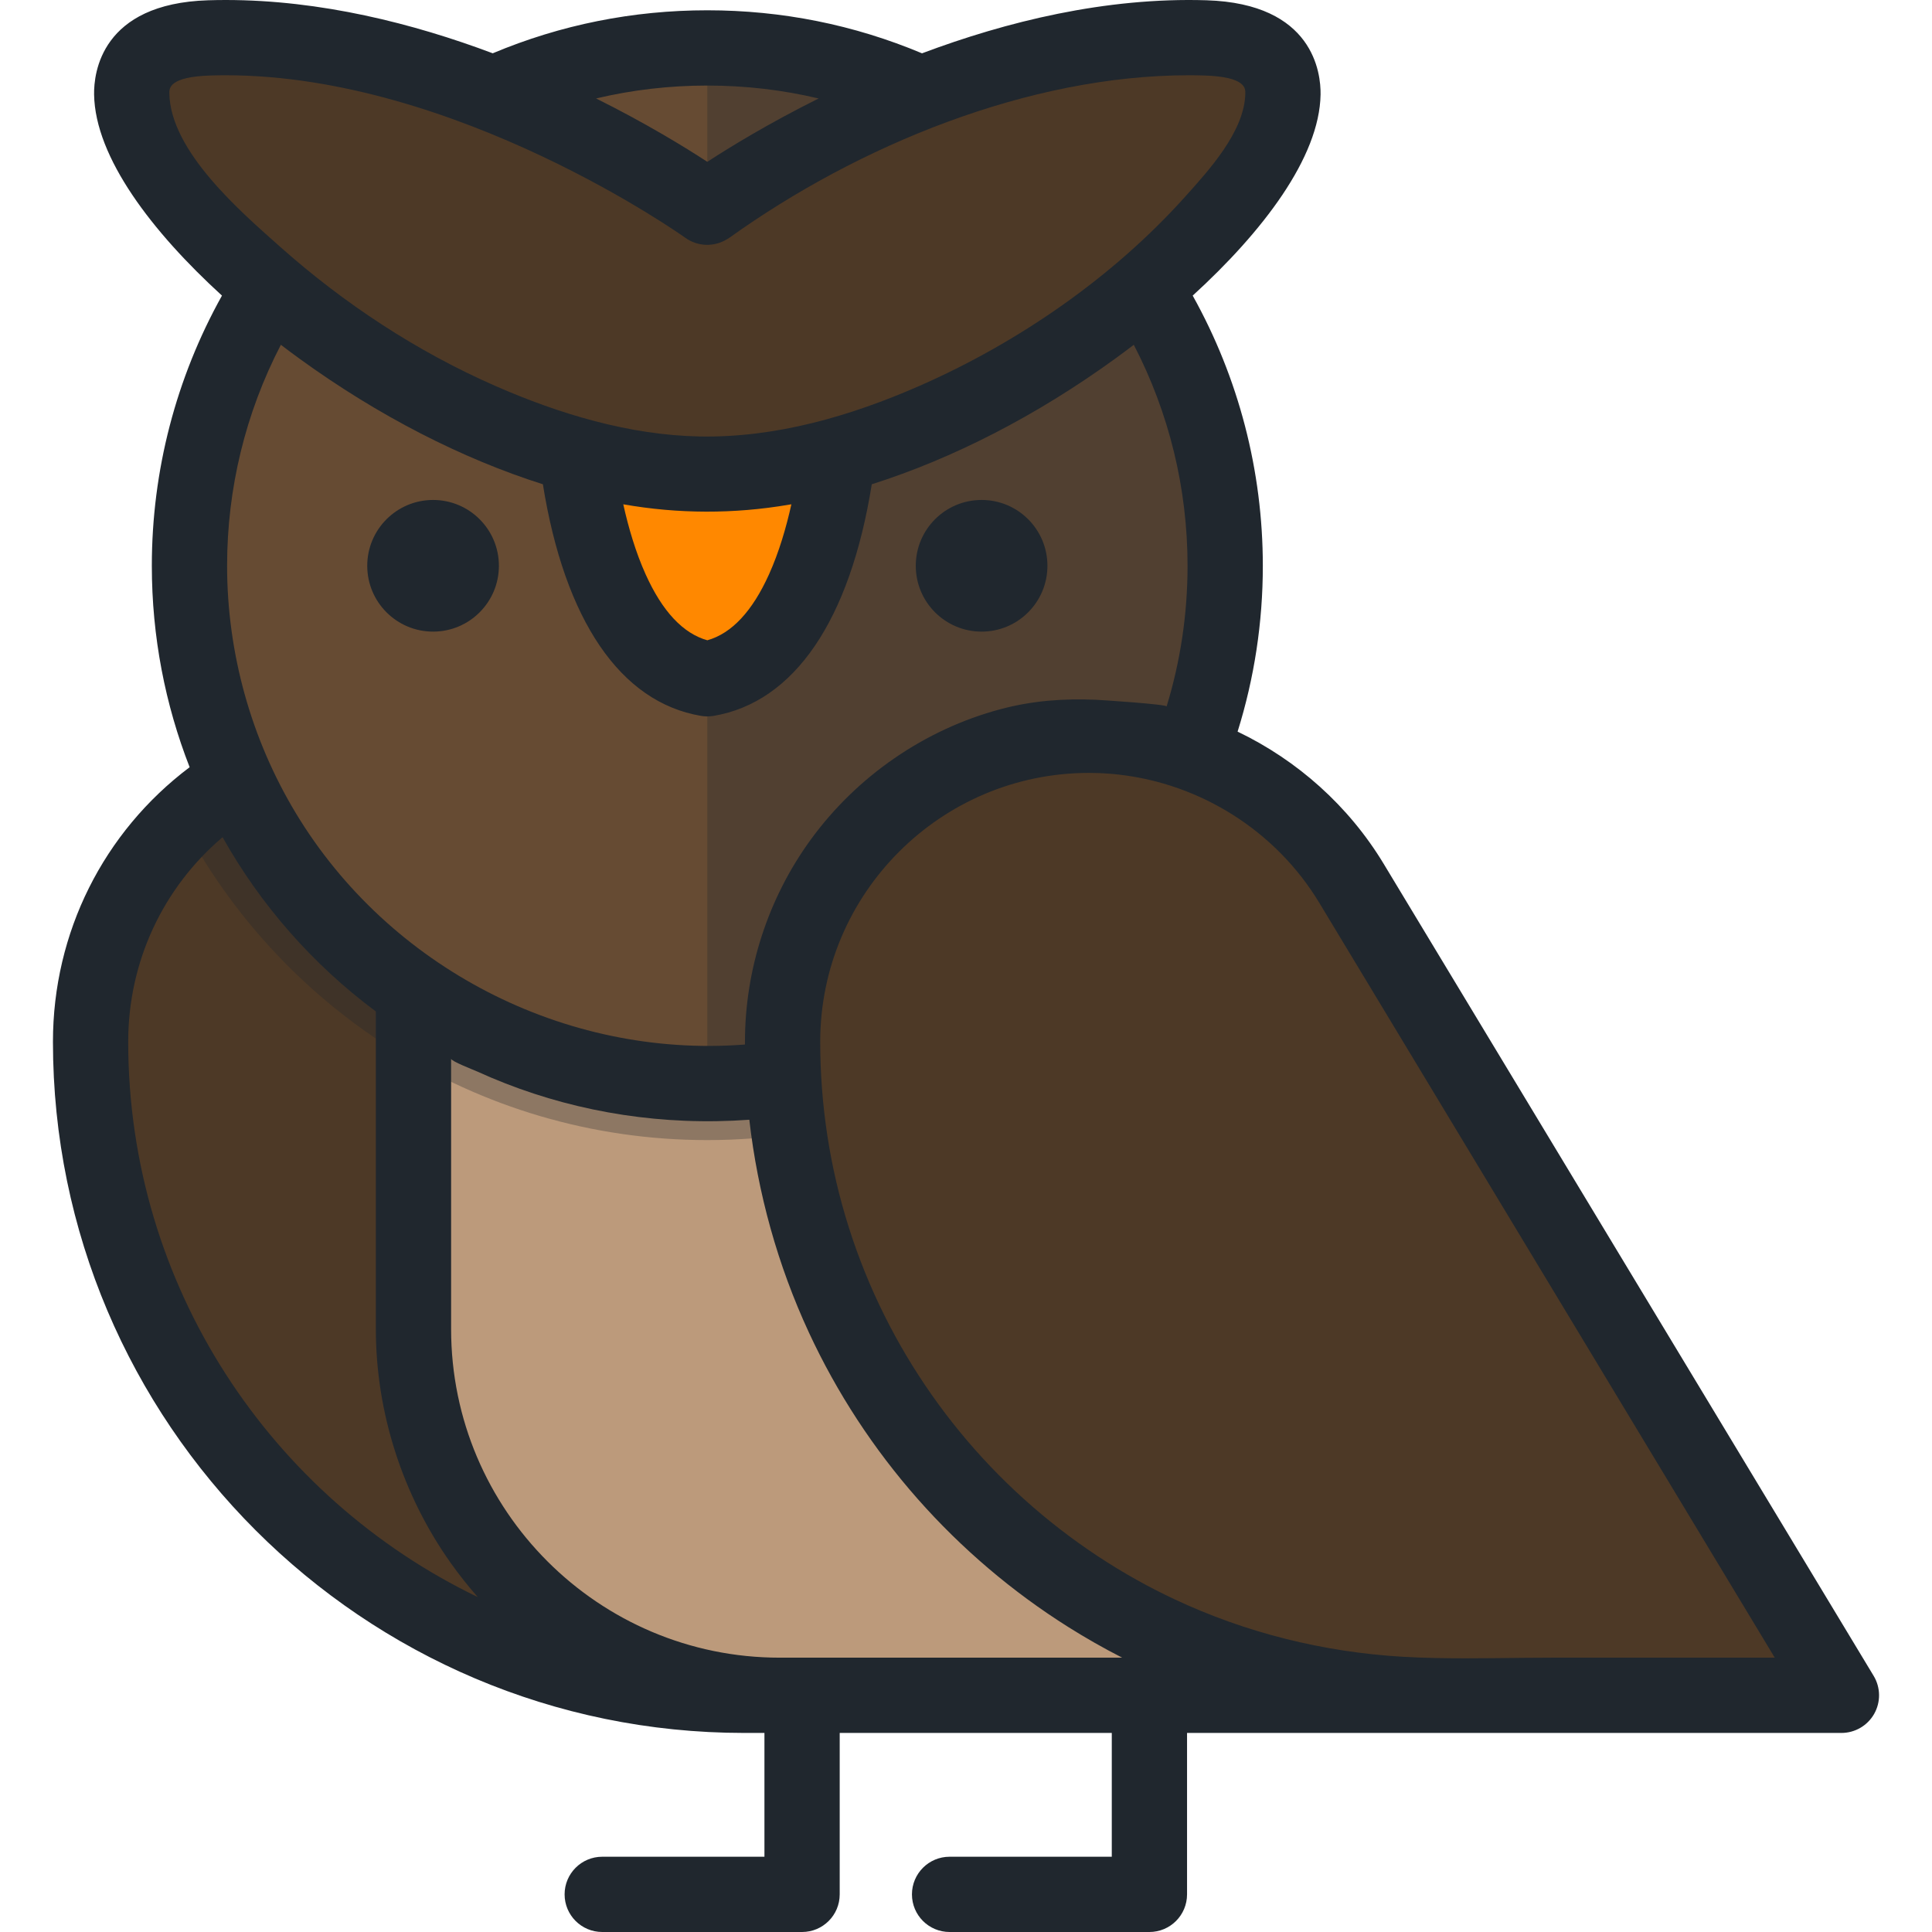 <?xml version="1.0" encoding="iso-8859-1"?>
<!-- Uploaded to: SVG Repo, www.svgrepo.com, Generator: SVG Repo Mixer Tools -->
<svg height="800px" width="800px" version="1.1" id="Layer_1" xmlns="http://www.w3.org/2000/svg" xmlns:xlink="http://www.w3.org/1999/xlink" 
	 viewBox="0 0 512 512" xml:space="preserve">
<path style="fill:#4D3926;" d="M174.783,229.131c-14.704-24.369-41.089-39.264-69.55-39.264l0,0
	c-44.862,0-81.229,36.368-81.229,81.229l0,0c0,95.651,77.54,173.192,173.192,173.192h107.409L174.783,229.131z"/>
<path style="fill:#BC9A7B;" d="M109.577,227.542h196.898l76.881,216.746H206.616c-53.593,0-97.038-43.446-97.038-97.038
	L109.577,227.542L109.577,227.542z"/>
<path style="opacity:0.3;fill:#20272E;enable-background:new    ;" d="M333.949,201.91c-12.597-7.747-27.274-12.045-42.553-12.045
	l0,0c-28.831,0-54.135,15.034-68.55,37.675h-49.055c-14.878-23.422-40.72-37.675-68.555-37.675l0,0
	c-23.012,0-43.773,9.585-58.553,24.962c25.769,51.702,79.184,87.309,140.769,87.309C254.04,302.136,311.087,260.507,333.949,201.91z
	"/>
<circle style="fill:#664B33;" cx="187.452" cy="144.954" r="137.241"/>
<path style="opacity:0.3;fill:#20272E;enable-background:new    ;" d="M187.449,7.712v274.476
	c75.795,0,137.239-61.444,137.239-137.239C324.688,69.157,263.243,7.712,187.449,7.712z"/>
<path style="fill:#FF8800;" d="M223.247,101.283c0,0-1.457,67.82-35.798,73.616c-34.34-5.796-35.798-73.616-35.798-73.616H223.247z"
	/>
<g>
	<path style="fill:#4D3926;" d="M319.427,5.053c66.834,2.078-43.037,115.66-131.978,115.66S-11.363,7.131,55.471,5.053
		s131.978,44.888,131.978,44.888S252.594,2.975,319.427,5.053z"/>
	<path style="fill:#4D3926;" d="M358.175,229.131c-14.704-24.369-41.089-39.264-69.55-39.264l0,0
		c-44.862,0-81.229,36.368-81.229,81.229l0,0c0,95.651,77.54,173.192,173.192,173.192h107.409L358.175,229.131z"/>
</g>
<g>
	<circle style="fill:#20272E;" cx="114.769" cy="149.94" r="17.446"/>
	<circle style="fill:#20272E;" cx="260.135" cy="149.94" r="17.446"/>
	<path style="fill:#20272E;" d="M496.535,444.12l-129.82-215.157c-9.288-15.393-22.91-27.481-38.74-35.077
		c4.436-14.18,6.686-28.92,6.686-43.949c0-25.2-6.415-49.772-18.586-71.598c18.411-16.809,33.63-36.561,33.889-53.309
		c0.086-5.631-1.834-24.076-30.226-24.959c-26.782-0.828-53.059,5.666-75.397,14.059C226.32,6.564,207.203,2.726,187.45,2.726
		c-19.748,0-38.857,3.835-56.872,11.397C109.54,6.219,85,0,59.81,0c-1.545,0-3.102,0.025-4.649,0.073
		C26.767,0.955,24.847,19.399,24.935,25.031c0.261,16.748,15.478,36.5,33.889,53.309c-12.171,21.827-18.587,46.397-18.587,71.598
		c0,18.818,3.554,36.82,10.02,53.378c-22.829,17.195-36.226,43.813-36.226,72.767c0,100.997,82.167,183.163,183.165,183.163h5.388
		v32.808h-42.986c-5.508,0-9.973,4.464-9.973,9.973c0,5.509,4.465,9.973,9.973,9.973h52.959c5.508,0,9.973-4.464,9.973-9.973
		v-42.781h72.103v32.808h-42.985c-5.509,0-9.973,4.464-9.973,9.973c0,5.509,4.464,9.973,9.973,9.973h52.958
		c5.509,0,9.973-4.464,9.973-9.973v-42.781h65.996c0,0,0.001,0,0.003,0c0.003,0,0.007,0,0.011,0h107.409
		c3.598,0,6.916-1.937,8.684-5.07C498.448,451.043,498.394,447.201,496.535,444.12z M187.449,22.673
		c10.053,0,19.913,1.148,29.497,3.423c-13.208,6.578-23.499,12.877-29.497,16.786c-6-3.911-16.272-10.211-29.477-16.792
		C167.55,23.819,177.403,22.673,187.449,22.673z M44.878,24.722c-0.021-1.308-0.068-4.372,10.904-4.714
		c1.34-0.041,2.689-0.062,4.028-0.062c61.19,0,121.213,42.644,121.807,43.073c3.299,2.379,7.675,2.476,11.09,0.348
		c0.189-0.117,0.386-0.213,0.568-0.343c34.23-24.522,79.39-43.078,121.815-43.078c1.343,0,2.685,0.021,4.028,0.062
		c10.972,0.342,10.924,3.405,10.904,4.714c-0.156,10.095-9.716,20.465-15.969,27.432c-19.121,21.314-44.207,38.623-70.38,50.107
		c-18.3,8.029-38.133,13.797-58.274,13.408c-18.639-0.36-37.218-5.969-54.17-13.408C110.46,93.15,91.146,80.445,74.215,65.38
		C63.941,56.242,45.121,40.121,44.878,24.722z M197.423,276.804c-0.088,0.007-0.177,0.017-0.266,0.025
		c-47.604,3.594-94.06-20.462-118.718-61.271c-11.92-19.729-18.256-42.574-18.256-65.621c0-20.514,4.899-40.547,14.249-58.563
		c1.658,1.269,3.315,2.503,4.965,3.699c20.861,15.128,43.029,26.467,64.472,33.264c5.779,36.057,20.536,57.771,41.92,61.38
		c0.549,0.092,1.105,0.138,1.661,0.138c0.555,0,1.11-0.047,1.66-0.138c21.383-3.609,36.141-25.322,41.92-61.38
		c21.442-6.798,43.61-18.136,64.471-33.264c1.65-1.197,3.307-2.431,4.965-3.699c9.351,18.014,14.248,38.048,14.248,58.563
		c0,12.748-1.866,25.253-5.553,37.287c0.162-0.574-17.356-1.722-18.691-1.778c-8.691-0.364-16.832,0.234-25.307,2.492
		c-20.14,5.365-38.093,17.773-50.344,34.621c-11.264,15.49-17.397,34.372-17.397,53.524
		C197.422,276.323,197.423,276.564,197.423,276.804z M165.175,133.646c14.551,2.565,29.382,2.594,43.941,0.094
		c0.203-0.035,0.403-0.059,0.608-0.094c-1.371,6.175-3.279,12.694-5.928,18.567c-4.419,9.797-9.91,15.663-16.346,17.467
		c-6.437-1.803-11.93-7.67-16.348-17.467C168.454,146.339,166.546,139.82,165.175,133.646z M33.977,276.082
		c0-21.188,9.183-40.777,25.007-54.217c10.113,18.028,23.947,33.77,40.621,46.183v84.186c0,22.083,7.093,44.038,19.883,62.028
		c2.214,3.114,4.596,6.122,7.133,8.98C71.86,396.872,33.977,340.819,33.977,276.082z M206.616,439.3
		c-48.009,0-87.067-39.058-87.067-87.067v-71.651c0,0.654,6.178,3.04,6.953,3.393c2.439,1.112,4.909,2.156,7.405,3.13
		c4.986,1.947,10.082,3.618,15.252,5.005c10.55,2.828,21.411,4.465,32.324,4.908c5.698,0.231,11.408,0.14,17.095-0.275
		c2.231,19.483,7.533,38.578,15.784,56.373c7.417,15.997,17.165,30.895,28.833,44.115c11.609,13.152,25.1,24.631,39.949,33.972
		c4.625,2.909,9.381,5.613,14.248,8.098h-90.777V439.3z M380.584,439.397c-2.964-0.062-5.923-0.168-8.873-0.338
		c-20.962-1.233-41.535-6.331-60.548-15.279c-3.368-1.585-6.682-3.287-9.932-5.102c-14.301-7.99-27.382-18.139-38.691-29.988
		c-11.324-11.865-20.861-25.426-28.172-40.11c-7.458-14.982-12.583-31.116-15.115-47.66c-1.257-8.212-1.887-16.529-1.887-24.837
		c0-39.292,31.967-71.257,71.258-71.257c0.896,0,1.791,0.023,2.685,0.056c0.331,0.013,0.662,0.032,0.992,0.049
		c0.544,0.028,1.088,0.063,1.63,0.104c0.424,0.032,0.85,0.065,1.273,0.105c0.395,0.037,0.787,0.082,1.181,0.125
		c21.847,2.431,41.779,14.99,53.25,34.005L470.33,439.301c-6.57,0-13.14,0-19.712,0c-13.058,0-26.117,0-39.175,0
		C401.197,439.3,390.86,439.612,380.584,439.397z"/>
</g>
</svg>